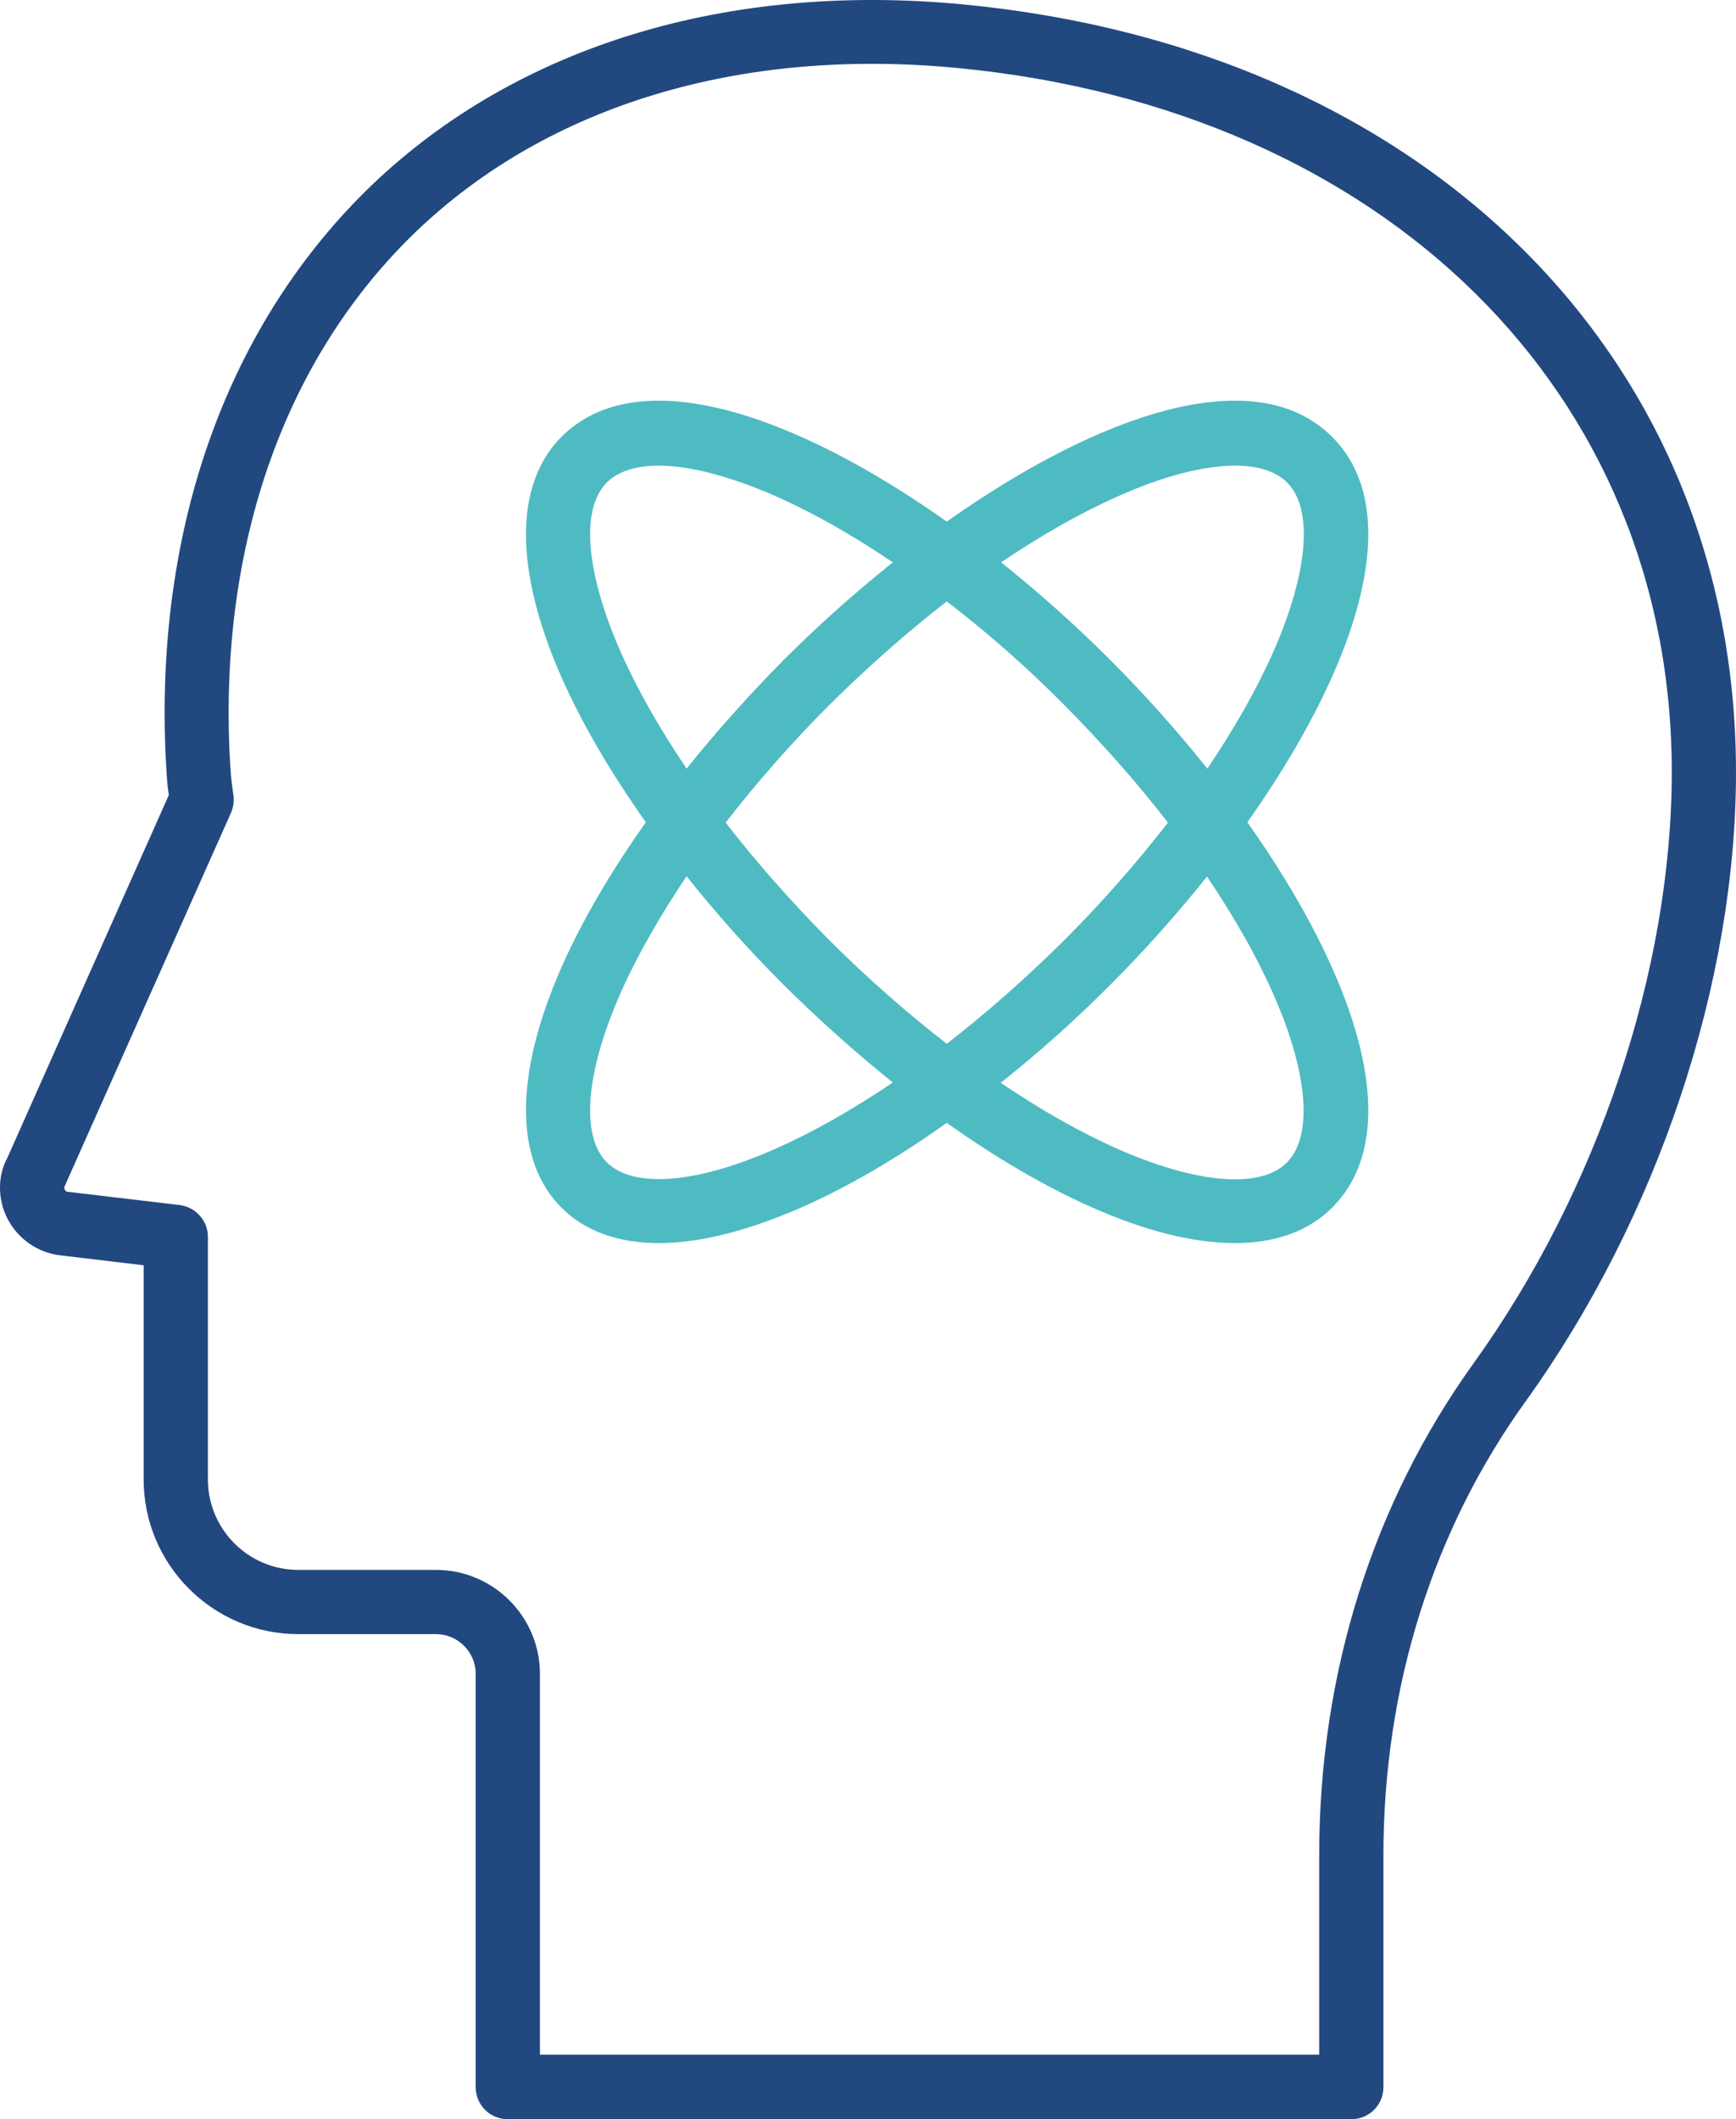 <?xml version="1.0" encoding="UTF-8"?><svg id="a" xmlns="http://www.w3.org/2000/svg" width="122.899" height="150" viewBox="0 0 122.899 150"><path d="M.539,86.277c.75,1.43,2.133,2.39,3.726,2.578l5.906,.703v15.163c0,6.047,4.922,10.945,10.945,10.945h9.749c1.547,0,2.812,1.266,2.812,2.812v29.248c0,1.266,1.008,2.273,2.273,2.273h59.715c1.266,0,2.273-1.008,2.273-2.273v-16.382c0-11.906,3.492-23.038,10.101-32.201,9.304-12.937,14.859-29.553,14.859-44.482,0-29.366-21.983-51.208-54.7-54.348-16.687-1.594-31.545,2.93-41.834,12.749-10.242,9.82-15.444,24.28-14.624,40.732l.023,.352c.047,.797,.047,1.195,.187,2.133L.516,81.965c-.68,1.219-.703,2.93,.023,4.312Zm4.031-2.297l11.788-26.459c.164-.398,.234-.844,.164-1.266-.187-1.219-.187-1.547-.234-2.344l-.023-.352c-.75-15.116,3.961-28.334,13.241-37.217C38.834,7.438,52.427,3.337,67.777,4.813c30.256,2.906,50.575,22.944,50.575,49.825,0,14.015-5.25,29.647-14.015,41.834-7.148,9.937-10.945,21.983-10.945,34.85v14.109H38.224v-26.952c0-4.054-3.304-7.359-7.359-7.359h-9.749c-3.539,0-6.398-2.883-6.398-6.398v-17.179c0-1.148-.867-2.109-2.016-2.25l-7.921-.937h0c-.023,0-.117,0-.187-.141-.07-.117-.023-.211-.023-.234Z" fill="#224880"/><path d="M39.771,47.982c1.453,3.281,3.492,6.75,5.953,10.218-2.461,3.469-4.5,6.937-5.953,10.218-3.375,7.64-3.375,13.71-.023,17.062,1.664,1.664,4.008,2.508,6.89,2.508,2.906,0,6.328-.867,10.171-2.555,3.281-1.453,6.75-3.492,10.218-5.953,3.469,2.461,6.937,4.5,10.218,5.953,3.844,1.711,7.265,2.555,10.171,2.555,2.883,0,5.226-.844,6.89-2.508,5.461-5.461,1.594-16.546-6-27.28,7.593-10.734,11.46-21.819,6-27.28-5.461-5.461-16.546-1.594-27.28,6-10.734-7.593-21.819-11.46-27.28-6-3.351,3.375-3.351,9.421,.023,17.062Zm45.701,6.422c-2.133-2.672-4.453-5.273-6.89-7.71-2.437-2.437-5.039-4.758-7.71-6.89,2.812-1.898,5.601-3.492,8.25-4.664,3.234-1.453,6.117-2.18,8.32-2.18,1.617,0,2.883,.398,3.679,1.195,1.875,1.875,1.5,6.351-.984,11.999-1.172,2.648-2.765,5.437-4.664,8.25Zm-10.124-4.5c2.695,2.719,5.156,5.507,7.336,8.32-2.18,2.812-4.64,5.625-7.336,8.32-2.719,2.695-5.507,5.156-8.32,7.336-2.812-2.18-5.625-4.64-8.32-7.336-2.695-2.719-5.156-5.507-7.336-8.32,2.18-2.812,4.64-5.625,7.336-8.32,2.719-2.695,5.507-5.156,8.32-7.336,2.812,2.156,5.625,4.617,8.32,7.336Zm-4.5,26.741c2.625-2.086,5.203-4.383,7.71-6.89,2.437-2.437,4.758-5.039,6.89-7.71,1.898,2.812,3.492,5.601,4.664,8.25,2.508,5.625,2.859,10.124,.984,11.999-1.875,1.875-6.375,1.5-11.999-.984-2.648-1.172-5.437-2.765-8.25-4.664Zm-22.241-14.624c2.086,2.625,4.383,5.203,6.89,7.71,2.508,2.484,5.109,4.804,7.71,6.89-2.812,1.898-5.601,3.492-8.25,4.664-5.625,2.508-10.124,2.859-11.999,.984-1.875-1.875-1.5-6.375,.984-11.999,1.172-2.648,2.765-5.414,4.664-8.25Zm-5.648-27.866c.797-.797,2.062-1.195,3.679-1.195,2.203,0,5.062,.75,8.32,2.18,2.648,1.172,5.437,2.765,8.25,4.664-2.672,2.133-5.273,4.453-7.71,6.89-2.484,2.508-4.804,5.109-6.89,7.71-1.898-2.812-3.492-5.601-4.664-8.25-2.484-5.648-2.859-10.124-.984-11.999Z" fill="#4ebbc3"/></svg>